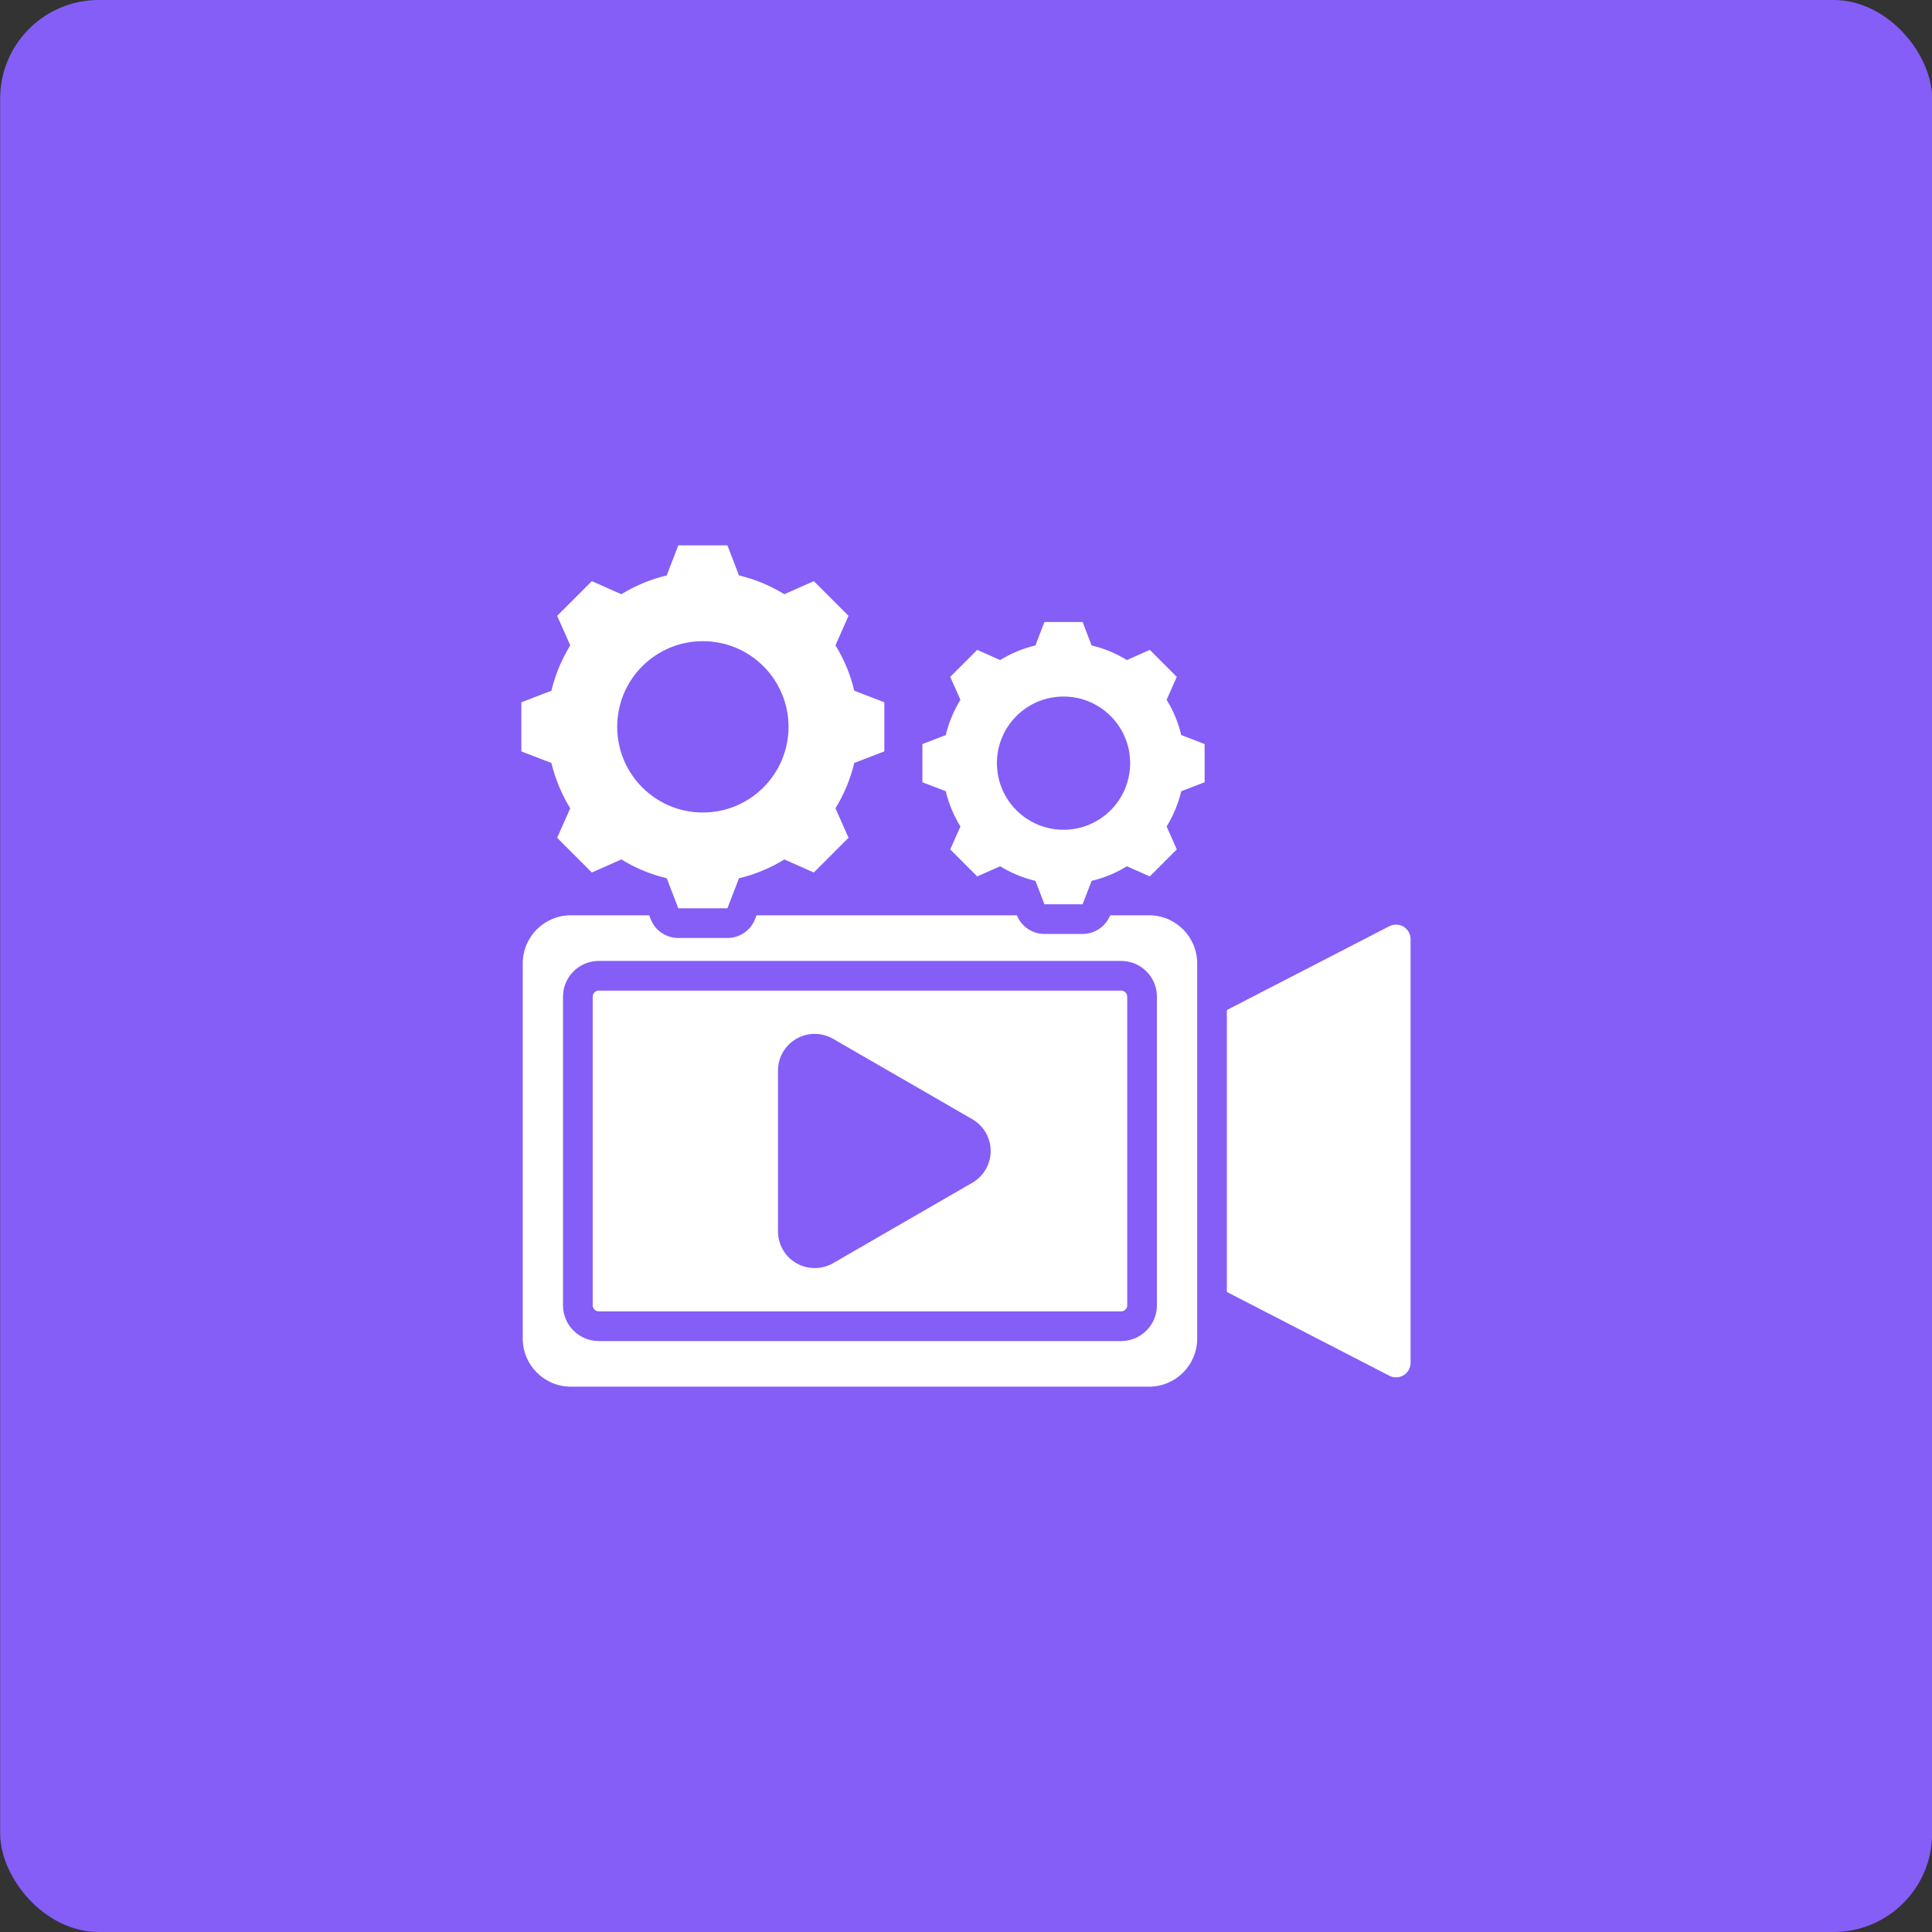 <svg width="98" height="98" viewBox="0 0 98 98" fill="none" xmlns="http://www.w3.org/2000/svg">
<rect x="0" y="0" width="98" height="98" fill="#333333" stroke="none"/>
<rect x="0.008" width="98" height="98" rx="5" fill="#845EF7"/>
<path fill-rule="evenodd" clip-rule="evenodd" d="M62.232 65.534V51.233L70.475 46.982C70.704 46.865 70.978 46.874 71.197 47.008C71.417 47.142 71.551 47.381 71.551 47.638V69.129C71.551 69.386 71.417 69.625 71.197 69.758C70.978 69.892 70.704 69.902 70.475 69.784L62.232 65.534ZM37.485 29.189C38.297 29.382 39.073 29.703 39.785 30.142L41.28 29.478L43.041 31.238L42.379 32.733C42.818 33.446 43.139 34.221 43.332 35.036L44.857 35.623V38.114L43.332 38.701C43.139 39.514 42.815 40.289 42.379 41.001L43.041 42.496L41.28 44.257L39.785 43.595C39.075 44.034 38.297 44.355 37.485 44.548L36.898 46.073H34.407L33.82 44.548C33.005 44.355 32.23 44.031 31.517 43.595L30.022 44.257L28.261 42.496L28.926 41.001C28.487 40.291 28.166 39.514 27.97 38.701L26.445 38.114V35.623L27.97 35.036C28.166 34.221 28.487 33.446 28.926 32.733L28.261 31.238L30.022 29.478L31.517 30.142C32.23 29.703 33.005 29.382 33.818 29.189L34.407 27.662H36.898L37.485 29.189ZM35.651 32.523C33.251 32.523 31.307 34.467 31.307 36.867C31.307 39.268 33.251 41.214 35.651 41.214C38.052 41.214 39.998 39.268 39.998 36.867C39.998 34.467 38.052 32.523 35.651 32.523ZM56.313 46.428H58.288C59.634 46.428 60.726 47.52 60.726 48.867V67.9C60.726 69.247 59.634 70.338 58.288 70.338H28.955C27.608 70.338 26.516 69.247 26.516 67.9V48.867C26.516 47.52 27.608 46.428 28.955 46.428H32.93L33.002 46.614C33.225 47.196 33.784 47.579 34.407 47.579H36.898C37.521 47.579 38.079 47.196 38.303 46.614L38.375 46.428H51.581C51.81 46.999 52.363 47.374 52.979 47.374H54.916C55.532 47.374 56.085 46.999 56.313 46.428ZM58.684 50.558C58.684 49.555 57.871 48.742 56.869 48.742H30.374C29.371 48.742 28.558 49.555 28.558 50.558V66.209C28.558 67.212 29.371 68.025 30.374 68.025H56.869C57.871 68.025 58.684 67.212 58.684 66.209V50.558ZM57.178 50.558V66.209C57.178 66.38 57.04 66.519 56.869 66.519H30.374C30.203 66.519 30.064 66.38 30.064 66.209V50.558C30.064 50.386 30.203 50.248 30.374 50.248H56.869C57.04 50.248 57.178 50.386 57.178 50.558ZM49.319 56.771L42.257 52.693C41.68 52.36 40.971 52.36 40.394 52.693C39.818 53.026 39.463 53.64 39.463 54.306V62.461C39.463 63.126 39.818 63.741 40.394 64.074C40.971 64.406 41.68 64.406 42.257 64.074L49.319 59.996C49.896 59.663 50.251 59.049 50.251 58.383C50.251 57.718 49.896 57.103 49.319 56.771ZM55.372 32.74C56.004 32.89 56.607 33.14 57.16 33.481L58.323 32.964L59.692 34.333L59.177 35.496C59.519 36.05 59.768 36.652 59.918 37.286L61.104 37.742V39.679L59.918 40.136C59.768 40.768 59.517 41.37 59.177 41.924L59.692 43.087L58.323 44.456L57.16 43.941C56.609 44.282 56.004 44.532 55.372 44.682L54.916 45.868H52.979L52.523 44.682C51.889 44.532 51.286 44.28 50.732 43.941L49.569 44.456L48.2 43.087L48.717 41.924C48.376 41.372 48.126 40.768 47.974 40.136L46.788 39.679V37.742L47.974 37.286C48.126 36.652 48.376 36.05 48.717 35.496L48.2 34.333L49.569 32.964L50.732 33.481C51.286 33.14 51.889 32.89 52.52 32.74L52.979 31.552H54.916L55.372 32.74ZM53.946 35.332C52.08 35.332 50.568 36.843 50.568 38.71C50.568 40.577 52.08 42.09 53.946 42.09C55.813 42.09 57.326 40.577 57.326 38.71C57.326 36.843 55.813 35.332 53.946 35.332Z" fill="white"/>
</svg>
